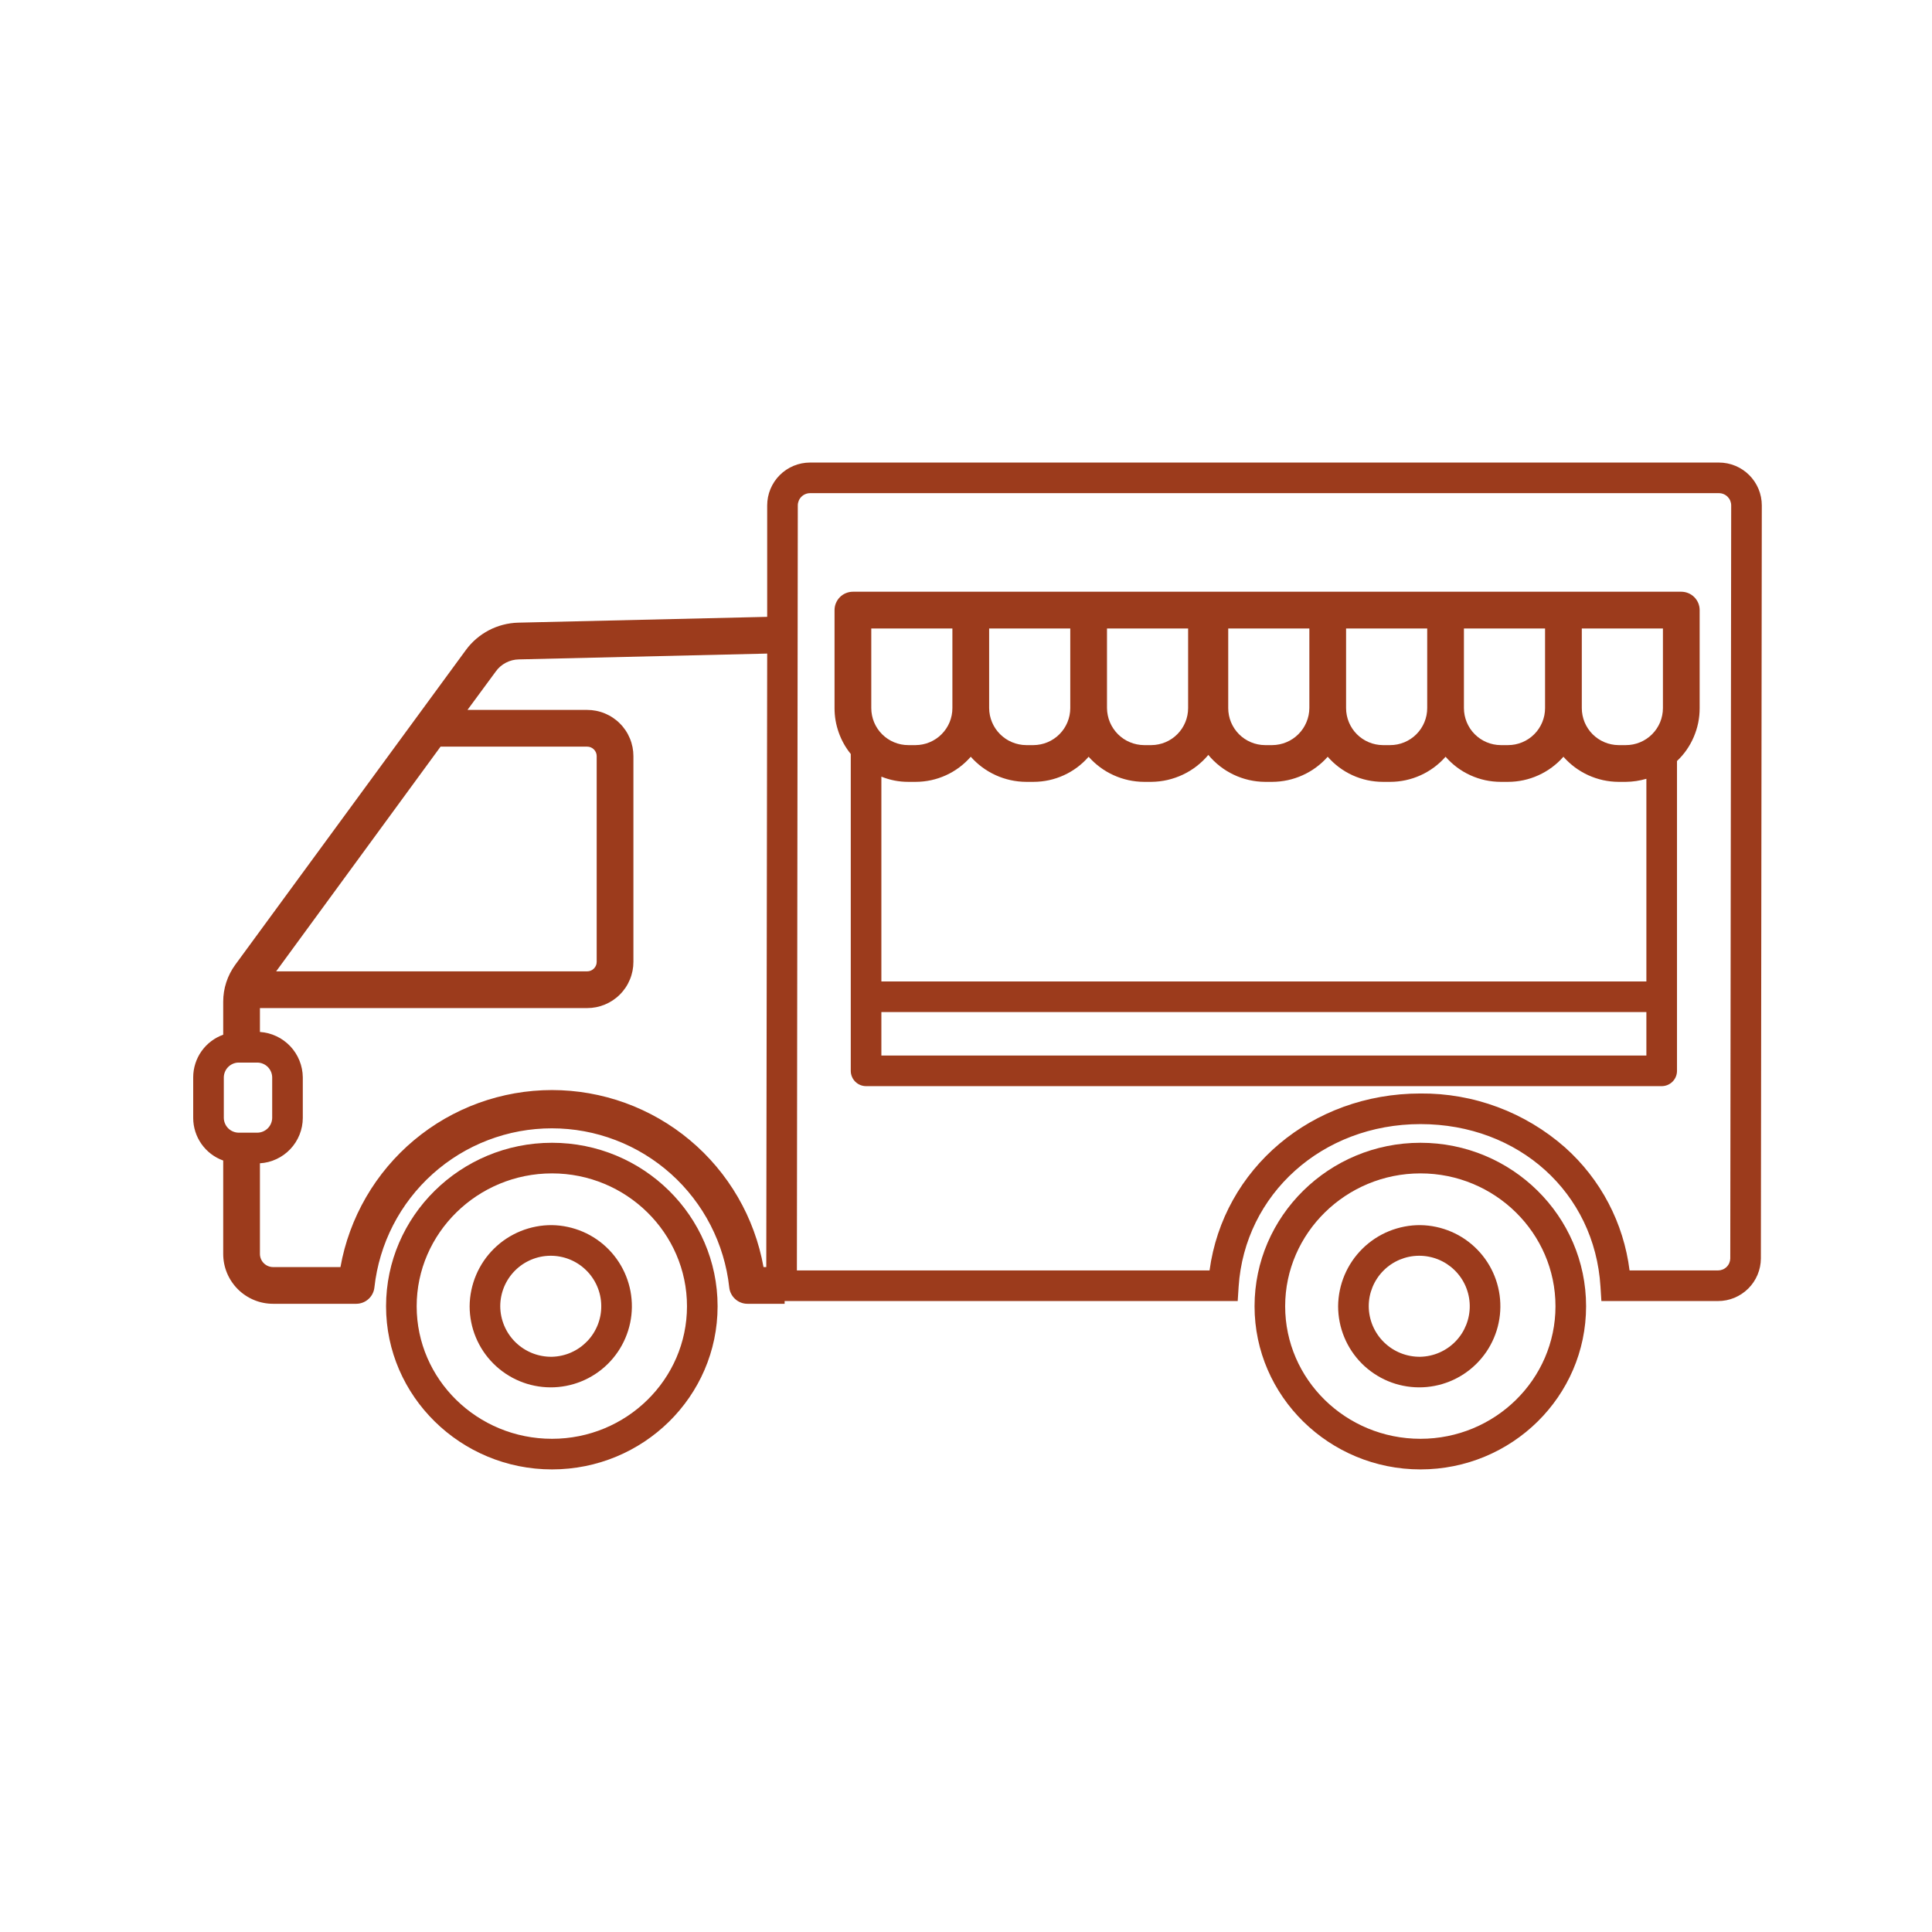 <svg xmlns="http://www.w3.org/2000/svg" xmlns:xlink="http://www.w3.org/1999/xlink" width="500" zoomAndPan="magnify" viewBox="0 0 375 375" height="500" preserveAspectRatio="xMidYMid meet" version="1.0"><defs><clipPath id="225e167146"><path d="M 37.5 89.688 L 341.965 89.688 L 341.965 254 L 37.5 254 Z M 37.5 89.688 " clip-rule="nonzero"/></clipPath><clipPath id="829cc85ddc"><path d="M 74 221 L 140 221 L 140 285.438 L 74 285.438 Z M 74 221 " clip-rule="nonzero"/></clipPath><clipPath id="fb4dea7f8f"><path d="M 243 221 L 308 221 L 308 285.438 L 243 285.438 Z M 243 221 " clip-rule="nonzero"/></clipPath></defs><g clip-path="url(#225e167146)"><path fill="#9c3b1c" d="M 43.324 200.836 L 43.324 194.418 C 43.324 193.141 43.523 191.891 43.918 190.672 C 44.316 189.453 44.891 188.328 45.641 187.289 L 90.441 126.148 C 91.027 125.352 91.695 124.633 92.445 123.988 C 93.195 123.348 94.008 122.797 94.883 122.336 C 95.758 121.879 96.672 121.527 97.629 121.277 C 98.586 121.027 99.555 120.887 100.543 120.859 L 148.91 119.73 L 148.91 98.102 C 148.91 97.555 148.965 97.016 149.07 96.477 C 149.176 95.941 149.336 95.422 149.543 94.918 C 149.754 94.414 150.012 93.934 150.312 93.48 C 150.617 93.023 150.961 92.605 151.348 92.219 C 151.734 91.832 152.152 91.488 152.609 91.184 C 153.062 90.879 153.543 90.625 154.047 90.414 C 154.551 90.207 155.07 90.047 155.605 89.941 C 156.145 89.836 156.684 89.781 157.23 89.781 L 333.645 89.781 C 334.191 89.781 334.734 89.836 335.27 89.941 C 335.805 90.047 336.324 90.207 336.828 90.414 C 337.336 90.625 337.812 90.879 338.27 91.184 C 338.723 91.488 339.141 91.832 339.527 92.219 C 339.914 92.605 340.258 93.023 340.562 93.48 C 340.867 93.934 341.121 94.414 341.332 94.918 C 341.539 95.422 341.699 95.941 341.805 96.477 C 341.91 97.016 341.965 97.555 341.965 98.102 L 341.785 244.273 C 341.781 244.816 341.727 245.355 341.617 245.887 C 341.508 246.418 341.348 246.938 341.137 247.438 C 340.926 247.938 340.668 248.414 340.363 248.867 C 340.059 249.316 339.715 249.734 339.328 250.117 C 338.941 250.5 338.523 250.84 338.07 251.141 C 337.617 251.441 337.141 251.695 336.637 251.906 C 336.137 252.113 335.617 252.27 335.082 252.375 C 334.551 252.48 334.012 252.531 333.469 252.531 L 310.828 252.531 L 310.652 249.738 C 309.523 231.496 294.785 218.188 275.711 218.188 C 256.637 218.188 241.605 231.793 240.418 249.738 L 240.238 252.531 L 152.297 252.531 L 152.297 253.066 L 145.109 253.066 C 144.664 253.07 144.234 252.992 143.82 252.832 C 143.406 252.676 143.035 252.449 142.707 252.152 C 142.375 251.855 142.109 251.508 141.91 251.113 C 141.711 250.719 141.586 250.301 141.543 249.859 C 141.43 248.809 141.266 247.77 141.055 246.734 C 140.844 245.699 140.586 244.676 140.281 243.668 C 139.977 242.656 139.629 241.66 139.234 240.684 C 138.84 239.703 138.398 238.746 137.918 237.809 C 137.434 236.871 136.91 235.953 136.344 235.062 C 135.777 234.172 135.172 233.312 134.527 232.477 C 133.883 231.641 133.199 230.836 132.484 230.062 C 131.766 229.289 131.012 228.551 130.227 227.848 C 129.441 227.145 128.625 226.477 127.777 225.848 C 126.93 225.219 126.055 224.629 125.156 224.078 C 124.254 223.527 123.332 223.02 122.383 222.555 C 121.438 222.09 120.469 221.668 119.484 221.293 C 118.5 220.914 117.5 220.586 116.48 220.297 C 115.465 220.012 114.441 219.773 113.402 219.582 C 112.363 219.391 111.32 219.246 110.27 219.152 C 109.219 219.055 108.164 219.008 107.109 219.008 C 106.055 219.008 105 219.055 103.949 219.152 C 102.898 219.246 101.855 219.391 100.816 219.582 C 99.781 219.773 98.754 220.012 97.738 220.297 C 96.723 220.586 95.723 220.914 94.734 221.293 C 93.75 221.668 92.781 222.09 91.836 222.555 C 90.891 223.02 89.965 223.527 89.062 224.078 C 88.164 224.629 87.289 225.219 86.441 225.848 C 85.598 226.477 84.781 227.145 83.992 227.848 C 83.207 228.551 82.457 229.289 81.738 230.062 C 81.02 230.836 80.336 231.641 79.691 232.477 C 79.047 233.312 78.441 234.172 77.875 235.062 C 77.309 235.953 76.785 236.871 76.301 237.809 C 75.82 238.746 75.383 239.703 74.984 240.684 C 74.59 241.66 74.242 242.656 73.938 243.668 C 73.633 244.676 73.375 245.699 73.164 246.734 C 72.953 247.77 72.793 248.809 72.676 249.859 C 72.633 250.293 72.512 250.707 72.316 251.102 C 72.121 251.492 71.859 251.836 71.535 252.133 C 71.211 252.426 70.848 252.656 70.441 252.816 C 70.031 252.977 69.609 253.062 69.172 253.066 L 53.008 253.066 C 52.371 253.066 51.742 253.004 51.117 252.879 C 50.496 252.758 49.891 252.574 49.301 252.328 C 48.715 252.086 48.156 251.789 47.629 251.434 C 47.098 251.082 46.609 250.68 46.16 250.23 C 45.711 249.781 45.309 249.289 44.957 248.762 C 44.602 248.234 44.305 247.676 44.059 247.086 C 43.816 246.5 43.633 245.895 43.508 245.27 C 43.387 244.648 43.324 244.016 43.324 243.383 L 43.324 225.258 C 42.473 224.953 41.688 224.527 40.969 223.98 C 40.246 223.43 39.629 222.789 39.105 222.047 C 38.586 221.309 38.188 220.508 37.914 219.648 C 37.641 218.785 37.5 217.902 37.5 217 L 37.5 209.098 C 37.5 208.191 37.641 207.309 37.914 206.449 C 38.188 205.586 38.586 204.785 39.105 204.047 C 39.629 203.309 40.246 202.664 40.969 202.117 C 41.688 201.57 42.473 201.141 43.324 200.836 Z M 234.773 246.59 C 237.445 226.863 254.559 212.246 275.711 212.246 C 278.27 212.223 280.809 212.434 283.328 212.879 C 285.848 213.32 288.305 213.992 290.699 214.883 C 293.098 215.777 295.395 216.883 297.586 218.195 C 299.781 219.512 301.84 221.012 303.758 222.703 C 305.477 224.234 307.047 225.91 308.465 227.727 C 309.883 229.539 311.129 231.469 312.199 233.508 C 313.27 235.547 314.148 237.664 314.836 239.863 C 315.523 242.062 316.012 244.305 316.297 246.59 L 333.469 246.59 C 333.777 246.59 334.078 246.531 334.363 246.414 C 334.652 246.297 334.906 246.133 335.129 245.914 C 335.352 245.699 335.523 245.449 335.648 245.164 C 335.77 244.879 335.836 244.582 335.844 244.273 L 336.023 98.102 C 336.023 97.785 335.961 97.484 335.844 97.191 C 335.723 96.898 335.551 96.645 335.328 96.422 C 335.105 96.199 334.848 96.027 334.555 95.906 C 334.266 95.785 333.961 95.723 333.645 95.723 L 157.23 95.723 C 156.914 95.723 156.613 95.785 156.32 95.906 C 156.031 96.027 155.773 96.199 155.551 96.422 C 155.328 96.645 155.156 96.898 155.035 97.191 C 154.914 97.484 154.852 97.785 154.852 98.102 L 154.676 246.59 Z M 85.512 144.922 L 53.602 188.539 L 113.973 188.539 C 114.219 188.539 114.453 188.492 114.676 188.398 C 114.902 188.305 115.102 188.172 115.273 187.996 C 115.449 187.824 115.582 187.625 115.676 187.398 C 115.77 187.176 115.816 186.941 115.816 186.695 L 115.816 146.766 C 115.816 146.52 115.77 146.285 115.676 146.059 C 115.582 145.836 115.449 145.637 115.273 145.465 C 115.102 145.289 114.902 145.156 114.676 145.062 C 114.453 144.969 114.219 144.922 113.973 144.922 Z M 50.453 243.383 C 50.453 243.719 50.52 244.047 50.648 244.359 C 50.777 244.672 50.961 244.949 51.203 245.188 C 51.441 245.426 51.719 245.613 52.031 245.742 C 52.344 245.871 52.668 245.938 53.008 245.938 L 66.082 245.938 C 66.293 244.742 66.559 243.562 66.875 242.395 C 67.191 241.223 67.559 240.07 67.977 238.934 C 68.395 237.793 68.859 236.676 69.375 235.578 C 69.891 234.484 70.449 233.41 71.059 232.363 C 71.668 231.312 72.32 230.293 73.016 229.301 C 73.711 228.312 74.453 227.352 75.23 226.426 C 76.012 225.5 76.832 224.605 77.691 223.75 C 78.547 222.895 79.441 222.078 80.371 221.301 C 81.301 220.523 82.262 219.789 83.254 219.094 C 84.25 218.402 85.27 217.75 86.32 217.145 C 87.371 216.543 88.445 215.984 89.543 215.473 C 90.641 214.961 91.762 214.5 92.898 214.086 C 94.039 213.672 95.195 213.309 96.363 212.996 C 97.535 212.684 98.719 212.422 99.91 212.211 C 101.105 212 102.305 211.844 103.512 211.738 C 104.719 211.633 105.926 211.578 107.141 211.578 C 108.352 211.578 109.562 211.633 110.77 211.738 C 111.977 211.844 113.176 212 114.367 212.211 C 115.562 212.422 116.746 212.684 117.914 212.996 C 119.086 213.309 120.242 213.672 121.379 214.086 C 122.52 214.5 123.637 214.961 124.734 215.473 C 125.836 215.984 126.91 216.543 127.957 217.145 C 129.008 217.75 130.031 218.402 131.023 219.094 C 132.016 219.789 132.98 220.523 133.906 221.301 C 134.836 222.078 135.73 222.895 136.59 223.75 C 137.449 224.605 138.266 225.5 139.047 226.426 C 139.828 227.352 140.566 228.312 141.262 229.301 C 141.961 230.293 142.613 231.312 143.223 232.363 C 143.828 233.41 144.391 234.48 144.906 235.578 C 145.418 236.676 145.887 237.793 146.301 238.934 C 146.719 240.07 147.086 241.223 147.402 242.395 C 147.719 243.562 147.984 244.742 148.199 245.938 L 148.734 245.938 L 148.91 126.859 L 100.723 127.988 C 99.824 128.004 98.977 128.219 98.18 128.637 C 97.383 129.055 96.727 129.633 96.207 130.367 L 90.738 137.793 L 113.973 137.793 C 114.562 137.793 115.145 137.852 115.723 137.965 C 116.301 138.082 116.863 138.25 117.406 138.477 C 117.949 138.703 118.469 138.977 118.957 139.305 C 119.449 139.633 119.902 140.004 120.316 140.422 C 120.734 140.836 121.105 141.289 121.434 141.781 C 121.762 142.27 122.035 142.789 122.262 143.332 C 122.488 143.875 122.656 144.438 122.773 145.016 C 122.887 145.594 122.945 146.176 122.945 146.766 L 122.945 186.695 C 122.945 187.285 122.887 187.867 122.773 188.445 C 122.656 189.023 122.488 189.586 122.262 190.129 C 122.035 190.672 121.762 191.191 121.434 191.68 C 121.105 192.168 120.734 192.625 120.316 193.039 C 119.902 193.457 119.449 193.828 118.957 194.156 C 118.469 194.484 117.949 194.758 117.406 194.984 C 116.863 195.211 116.301 195.379 115.723 195.496 C 115.145 195.609 114.562 195.668 113.973 195.668 L 50.453 195.668 L 50.453 200.301 C 51.008 200.34 51.555 200.426 52.094 200.566 C 52.633 200.707 53.152 200.895 53.656 201.133 C 54.16 201.367 54.637 201.648 55.086 201.977 C 55.535 202.301 55.953 202.668 56.336 203.07 C 56.719 203.473 57.059 203.91 57.359 204.379 C 57.66 204.848 57.914 205.336 58.121 205.852 C 58.332 206.367 58.488 206.898 58.598 207.445 C 58.707 207.988 58.766 208.539 58.773 209.098 L 58.773 217 C 58.77 217.555 58.715 218.109 58.609 218.656 C 58.5 219.203 58.344 219.734 58.137 220.25 C 57.93 220.766 57.676 221.262 57.375 221.73 C 57.074 222.199 56.734 222.637 56.352 223.039 C 55.969 223.445 55.551 223.809 55.098 224.137 C 54.648 224.461 54.168 224.742 53.664 224.977 C 53.16 225.215 52.637 225.398 52.098 225.539 C 51.559 225.676 51.008 225.758 50.453 225.793 Z M 43.441 217 C 43.449 217.375 43.527 217.734 43.676 218.082 C 43.82 218.426 44.027 218.734 44.293 219 C 44.559 219.266 44.867 219.473 45.211 219.617 C 45.559 219.766 45.918 219.844 46.293 219.852 L 49.918 219.852 C 50.301 219.852 50.668 219.781 51.02 219.637 C 51.371 219.492 51.684 219.285 51.957 219.02 C 52.23 218.754 52.441 218.445 52.59 218.094 C 52.742 217.746 52.824 217.379 52.832 217 L 52.832 209.098 C 52.824 208.715 52.742 208.352 52.59 208 C 52.441 207.652 52.23 207.344 51.957 207.074 C 51.684 206.809 51.371 206.605 51.02 206.461 C 50.668 206.316 50.301 206.246 49.918 206.246 L 46.293 206.246 C 45.918 206.25 45.559 206.328 45.211 206.477 C 44.867 206.625 44.559 206.832 44.293 207.098 C 44.027 207.363 43.82 207.668 43.676 208.016 C 43.527 208.359 43.449 208.719 43.441 209.098 Z M 43.441 217 " fill-opacity="1" fill-rule="nonzero"/></g><g clip-path="url(#829cc85ddc)"><path fill="#9c3b1c" d="M 107.141 221.812 C 124.848 221.812 139.285 236.012 139.285 253.543 C 139.285 271.07 124.848 285.211 107.141 285.211 C 89.434 285.211 74.934 271.012 74.934 253.543 C 74.934 236.074 89.375 221.812 107.141 221.812 Z M 107.141 279.27 C 121.578 279.27 133.344 267.742 133.344 253.543 C 133.344 239.34 121.578 227.754 107.141 227.754 C 92.699 227.754 80.875 239.34 80.875 253.543 C 80.875 267.742 92.641 279.27 107.141 279.27 Z M 107.141 279.27 " fill-opacity="1" fill-rule="nonzero"/></g><path fill="#9c3b1c" d="M 107.141 237.797 C 108.172 237.812 109.188 237.926 110.195 238.145 C 111.203 238.359 112.18 238.672 113.129 239.078 C 114.074 239.484 114.973 239.98 115.82 240.562 C 116.672 241.148 117.457 241.809 118.176 242.547 C 118.895 243.285 119.535 244.086 120.098 244.949 C 120.66 245.812 121.133 246.723 121.516 247.68 C 121.898 248.637 122.188 249.621 122.379 250.633 C 122.566 251.645 122.656 252.668 122.648 253.699 C 122.637 254.73 122.527 255.75 122.316 256.758 C 122.105 257.766 121.797 258.746 121.395 259.691 C 120.992 260.641 120.504 261.543 119.922 262.395 C 119.344 263.246 118.688 264.035 117.953 264.758 C 117.219 265.48 116.422 266.125 115.559 266.691 C 114.699 267.258 113.793 267.738 112.836 268.125 C 111.883 268.512 110.898 268.805 109.887 269 C 108.875 269.195 107.855 269.293 106.824 269.285 C 105.793 269.281 104.773 269.176 103.762 268.969 C 102.754 268.766 101.773 268.465 100.824 268.066 C 99.871 267.668 98.969 267.18 98.113 266.605 C 97.258 266.031 96.469 265.379 95.742 264.648 C 95.016 263.918 94.363 263.121 93.793 262.266 C 93.223 261.406 92.742 260.5 92.348 259.551 C 91.953 258.598 91.656 257.613 91.457 256.605 C 91.258 255.594 91.156 254.574 91.156 253.543 C 91.16 253.023 91.188 252.504 91.242 251.988 C 91.297 251.473 91.379 250.957 91.484 250.449 C 91.59 249.941 91.719 249.438 91.875 248.941 C 92.027 248.445 92.207 247.957 92.41 247.48 C 92.609 247 92.836 246.535 93.086 246.078 C 93.332 245.621 93.602 245.18 93.895 244.746 C 94.188 244.316 94.5 243.902 94.832 243.504 C 95.164 243.105 95.516 242.723 95.887 242.359 C 96.258 241.992 96.645 241.648 97.047 241.32 C 97.453 240.996 97.871 240.688 98.305 240.402 C 98.738 240.117 99.188 239.855 99.648 239.613 C 100.105 239.371 100.578 239.152 101.059 238.957 C 101.539 238.762 102.031 238.59 102.527 238.445 C 103.027 238.297 103.531 238.176 104.043 238.078 C 104.551 237.98 105.066 237.906 105.582 237.859 C 106.102 237.812 106.621 237.793 107.141 237.797 Z M 107.141 263.348 C 107.781 263.332 108.414 263.254 109.039 263.113 C 109.664 262.973 110.27 262.777 110.855 262.516 C 111.441 262.258 111.996 261.945 112.52 261.578 C 113.043 261.211 113.527 260.797 113.973 260.336 C 114.418 259.875 114.812 259.375 115.156 258.836 C 115.5 258.297 115.793 257.727 116.027 257.133 C 116.262 256.535 116.434 255.922 116.551 255.293 C 116.664 254.664 116.715 254.027 116.703 253.387 C 116.695 252.746 116.621 252.113 116.488 251.488 C 116.352 250.863 116.16 250.254 115.906 249.668 C 115.652 249.078 115.344 248.52 114.98 247.992 C 114.621 247.465 114.211 246.977 113.75 246.531 C 113.293 246.082 112.797 245.684 112.258 245.332 C 111.723 244.984 111.156 244.688 110.562 244.449 C 109.969 244.211 109.359 244.031 108.73 243.914 C 108.098 243.793 107.465 243.734 106.824 243.742 C 106.184 243.746 105.551 243.812 104.922 243.941 C 104.297 244.07 103.688 244.262 103.098 244.508 C 102.508 244.758 101.945 245.062 101.414 245.418 C 100.887 245.777 100.395 246.184 99.941 246.641 C 99.492 247.094 99.09 247.586 98.734 248.121 C 98.379 248.652 98.082 249.219 97.836 249.809 C 97.594 250.402 97.41 251.012 97.285 251.641 C 97.16 252.266 97.098 252.902 97.098 253.543 C 97.102 254.195 97.168 254.84 97.301 255.48 C 97.434 256.121 97.629 256.738 97.883 257.34 C 98.137 257.941 98.449 258.512 98.816 259.051 C 99.188 259.59 99.602 260.086 100.07 260.543 C 100.539 260.996 101.043 261.402 101.594 261.758 C 102.141 262.113 102.719 262.41 103.324 262.652 C 103.93 262.895 104.555 263.07 105.199 263.188 C 105.84 263.305 106.488 263.359 107.141 263.348 Z M 107.141 263.348 " fill-opacity="1" fill-rule="nonzero"/><g clip-path="url(#fb4dea7f8f)"><path fill="#9c3b1c" d="M 275.711 221.812 C 293.418 221.812 307.859 236.012 307.859 253.543 C 307.859 271.07 293.418 285.211 275.711 285.211 C 258.004 285.211 243.508 271.012 243.508 253.543 C 243.508 236.074 257.945 221.812 275.711 221.812 Z M 275.711 279.27 C 290.152 279.27 301.918 267.742 301.918 253.543 C 301.918 239.34 290.152 227.754 275.711 227.754 C 261.273 227.754 249.449 239.34 249.449 253.543 C 249.449 267.742 261.215 279.27 275.711 279.27 Z M 275.711 279.27 " fill-opacity="1" fill-rule="nonzero"/></g><path fill="#9c3b1c" d="M 275.711 237.797 C 276.742 237.812 277.762 237.926 278.77 238.145 C 279.777 238.359 280.754 238.672 281.699 239.078 C 282.648 239.484 283.547 239.98 284.395 240.562 C 285.242 241.148 286.027 241.809 286.746 242.547 C 287.469 243.285 288.109 244.086 288.672 244.949 C 289.234 245.812 289.707 246.723 290.09 247.68 C 290.473 248.637 290.758 249.621 290.949 250.633 C 291.141 251.645 291.23 252.668 291.219 253.699 C 291.211 254.73 291.098 255.75 290.887 256.758 C 290.68 257.766 290.371 258.746 289.969 259.691 C 289.566 260.641 289.074 261.543 288.496 262.395 C 287.914 263.246 287.258 264.035 286.523 264.758 C 285.789 265.48 284.992 266.125 284.133 266.691 C 283.273 267.258 282.363 267.738 281.41 268.125 C 280.457 268.512 279.473 268.805 278.461 269 C 277.449 269.195 276.426 269.293 275.398 269.285 C 274.367 269.281 273.348 269.176 272.336 268.969 C 271.324 268.766 270.348 268.465 269.395 268.066 C 268.445 267.668 267.543 267.18 266.688 266.605 C 265.832 266.031 265.039 265.379 264.312 264.648 C 263.586 263.918 262.938 263.121 262.367 262.266 C 261.797 261.406 261.312 260.5 260.922 259.551 C 260.527 258.598 260.23 257.613 260.031 256.605 C 259.828 255.594 259.73 254.574 259.727 253.543 C 259.73 253.023 259.762 252.504 259.816 251.988 C 259.871 251.473 259.953 250.957 260.055 250.449 C 260.16 249.941 260.293 249.438 260.445 248.941 C 260.602 248.445 260.777 247.957 260.98 247.48 C 261.184 247 261.41 246.535 261.656 246.078 C 261.906 245.621 262.176 245.176 262.469 244.746 C 262.762 244.316 263.07 243.902 263.406 243.504 C 263.738 243.105 264.09 242.723 264.461 242.359 C 264.828 241.992 265.215 241.648 265.621 241.32 C 266.023 240.996 266.445 240.688 266.879 240.402 C 267.312 240.117 267.758 239.855 268.219 239.613 C 268.68 239.371 269.148 239.152 269.633 238.957 C 270.113 238.762 270.602 238.59 271.102 238.445 C 271.602 238.297 272.105 238.176 272.613 238.078 C 273.125 237.98 273.641 237.906 274.156 237.859 C 274.676 237.812 275.191 237.793 275.711 237.797 Z M 275.711 263.348 C 276.352 263.332 276.984 263.254 277.609 263.113 C 278.234 262.973 278.84 262.777 279.426 262.516 C 280.012 262.258 280.566 261.945 281.094 261.578 C 281.617 261.211 282.102 260.797 282.547 260.336 C 282.988 259.875 283.383 259.375 283.73 258.836 C 284.074 258.297 284.363 257.727 284.598 257.133 C 284.832 256.535 285.008 255.922 285.121 255.293 C 285.234 254.664 285.289 254.027 285.277 253.387 C 285.266 252.746 285.195 252.113 285.059 251.488 C 284.926 250.863 284.73 250.254 284.48 249.668 C 284.227 249.078 283.918 248.52 283.555 247.992 C 283.191 247.465 282.781 246.977 282.324 246.531 C 281.867 246.082 281.367 245.684 280.832 245.332 C 280.297 244.984 279.73 244.688 279.137 244.449 C 278.543 244.211 277.93 244.031 277.301 243.914 C 276.672 243.793 276.039 243.734 275.398 243.742 C 274.758 243.746 274.125 243.812 273.496 243.941 C 272.867 244.07 272.262 244.262 271.668 244.508 C 271.078 244.758 270.52 245.062 269.988 245.418 C 269.457 245.777 268.965 246.184 268.516 246.641 C 268.066 247.094 267.66 247.586 267.309 248.121 C 266.953 248.652 266.652 249.219 266.41 249.809 C 266.168 250.402 265.98 251.012 265.855 251.641 C 265.734 252.266 265.672 252.902 265.672 253.543 C 265.676 254.195 265.742 254.84 265.875 255.48 C 266.008 256.121 266.199 256.738 266.453 257.34 C 266.711 257.941 267.023 258.512 267.391 259.051 C 267.758 259.59 268.176 260.086 268.645 260.543 C 269.109 260.996 269.617 261.402 270.164 261.758 C 270.711 262.113 271.289 262.41 271.898 262.652 C 272.504 262.895 273.129 263.07 273.77 263.188 C 274.414 263.305 275.059 263.359 275.711 263.348 Z M 275.711 263.348 " fill-opacity="1" fill-rule="nonzero"/><path fill="#9c3b1c" d="M 165.547 114.855 L 326.336 114.855 C 326.809 114.855 327.266 114.949 327.703 115.129 C 328.137 115.309 328.523 115.566 328.859 115.902 C 329.191 116.234 329.449 116.621 329.633 117.059 C 329.812 117.496 329.902 117.949 329.902 118.422 L 329.902 137.438 C 329.906 139.379 329.527 141.242 328.762 143.031 C 328 144.816 326.914 146.379 325.504 147.715 L 325.504 207.848 C 325.504 208.242 325.43 208.621 325.281 208.984 C 325.129 209.348 324.914 209.672 324.637 209.949 C 324.355 210.227 324.035 210.441 323.672 210.594 C 323.309 210.742 322.93 210.82 322.535 210.82 L 168.105 210.82 C 167.711 210.82 167.332 210.742 166.969 210.594 C 166.602 210.441 166.281 210.227 166.004 209.949 C 165.723 209.672 165.508 209.348 165.359 208.984 C 165.207 208.621 165.133 208.242 165.133 207.848 L 165.133 146.348 C 164.113 145.09 163.332 143.695 162.793 142.164 C 162.25 140.633 161.98 139.059 161.984 137.438 L 161.984 118.422 C 161.984 117.949 162.074 117.496 162.254 117.059 C 162.438 116.621 162.695 116.234 163.027 115.902 C 163.363 115.566 163.746 115.309 164.184 115.129 C 164.621 114.949 165.074 114.855 165.547 114.855 Z M 207.738 121.988 L 191.992 121.988 L 191.992 137.438 C 191.996 137.906 192.043 138.375 192.137 138.836 C 192.234 139.297 192.371 139.746 192.555 140.18 C 192.734 140.613 192.957 141.027 193.219 141.418 C 193.484 141.809 193.781 142.172 194.113 142.504 C 194.445 142.836 194.809 143.133 195.199 143.398 C 195.59 143.66 196.004 143.883 196.438 144.062 C 196.871 144.246 197.32 144.383 197.781 144.477 C 198.242 144.574 198.711 144.621 199.18 144.625 L 200.605 144.625 C 201.074 144.621 201.539 144.574 202 144.477 C 202.461 144.383 202.906 144.246 203.34 144.062 C 203.773 143.879 204.184 143.656 204.57 143.395 C 204.961 143.133 205.32 142.832 205.652 142.5 C 205.98 142.168 206.277 141.805 206.539 141.414 C 206.797 141.02 207.016 140.609 207.195 140.176 C 207.375 139.738 207.508 139.293 207.602 138.832 C 207.691 138.371 207.738 137.906 207.738 137.438 Z M 230.613 121.988 L 214.867 121.988 L 214.867 137.438 C 214.871 137.906 214.922 138.375 215.016 138.836 C 215.109 139.297 215.246 139.746 215.43 140.18 C 215.613 140.613 215.836 141.027 216.098 141.418 C 216.359 141.809 216.656 142.172 216.988 142.504 C 217.324 142.836 217.684 143.133 218.074 143.398 C 218.469 143.66 218.879 143.883 219.312 144.062 C 219.75 144.246 220.195 144.383 220.656 144.477 C 221.121 144.574 221.586 144.621 222.055 144.625 L 223.484 144.625 C 223.953 144.621 224.418 144.574 224.875 144.477 C 225.336 144.383 225.781 144.246 226.215 144.062 C 226.648 143.879 227.059 143.656 227.449 143.395 C 227.836 143.133 228.199 142.832 228.527 142.5 C 228.859 142.168 229.152 141.805 229.414 141.414 C 229.672 141.02 229.895 140.609 230.07 140.176 C 230.25 139.738 230.387 139.293 230.477 138.832 C 230.566 138.371 230.613 137.906 230.613 137.438 Z M 254.145 121.988 L 238.398 121.988 L 238.398 137.438 C 238.398 137.906 238.441 138.371 238.535 138.832 C 238.625 139.293 238.758 139.738 238.938 140.176 C 239.117 140.609 239.336 141.02 239.598 141.414 C 239.855 141.805 240.152 142.168 240.48 142.5 C 240.812 142.832 241.172 143.133 241.562 143.395 C 241.949 143.656 242.363 143.879 242.793 144.062 C 243.227 144.246 243.672 144.383 244.133 144.477 C 244.594 144.574 245.059 144.621 245.527 144.625 L 246.953 144.625 C 247.426 144.621 247.891 144.574 248.352 144.477 C 248.812 144.383 249.262 144.246 249.695 144.062 C 250.129 143.883 250.543 143.66 250.934 143.398 C 251.324 143.133 251.688 142.836 252.02 142.504 C 252.352 142.172 252.652 141.809 252.914 141.418 C 253.176 141.027 253.398 140.613 253.578 140.18 C 253.762 139.746 253.902 139.297 253.996 138.836 C 254.09 138.375 254.141 137.906 254.145 137.438 Z M 277.02 121.988 L 261.273 121.988 L 261.273 137.438 C 261.273 137.906 261.32 138.371 261.41 138.832 C 261.5 139.293 261.637 139.738 261.816 140.176 C 261.992 140.609 262.215 141.02 262.473 141.414 C 262.73 141.805 263.027 142.168 263.359 142.5 C 263.688 142.832 264.047 143.133 264.438 143.395 C 264.828 143.656 265.238 143.879 265.672 144.062 C 266.102 144.246 266.551 144.383 267.008 144.477 C 267.469 144.574 267.934 144.621 268.402 144.625 L 269.828 144.625 C 270.301 144.625 270.77 144.582 271.23 144.488 C 271.695 144.395 272.145 144.258 272.582 144.078 C 273.016 143.898 273.43 143.676 273.824 143.414 C 274.215 143.152 274.578 142.855 274.914 142.52 C 275.246 142.188 275.547 141.824 275.809 141.43 C 276.07 141.039 276.293 140.625 276.473 140.188 C 276.652 139.75 276.789 139.301 276.883 138.84 C 276.973 138.375 277.02 137.91 277.02 137.438 Z M 299.895 121.988 L 284.148 121.988 L 284.148 137.438 C 284.148 137.906 284.195 138.371 284.285 138.832 C 284.379 139.293 284.512 139.738 284.691 140.176 C 284.871 140.609 285.09 141.02 285.348 141.414 C 285.609 141.805 285.902 142.168 286.234 142.5 C 286.566 142.832 286.926 143.133 287.312 143.395 C 287.703 143.656 288.113 143.879 288.547 144.062 C 288.98 144.246 289.426 144.383 289.887 144.477 C 290.348 144.574 290.809 144.621 291.281 144.625 L 292.707 144.625 C 293.18 144.625 293.645 144.582 294.109 144.488 C 294.57 144.395 295.02 144.258 295.457 144.078 C 295.895 143.898 296.309 143.676 296.699 143.414 C 297.094 143.152 297.457 142.855 297.789 142.52 C 298.125 142.188 298.422 141.824 298.684 141.43 C 298.945 141.039 299.168 140.625 299.348 140.188 C 299.527 139.75 299.664 139.301 299.758 138.84 C 299.852 138.375 299.895 137.91 299.895 137.438 Z M 322.773 137.438 L 322.773 121.988 L 307.027 121.988 L 307.027 137.438 C 307.027 137.906 307.07 138.371 307.164 138.832 C 307.254 139.293 307.391 139.738 307.566 140.176 C 307.746 140.609 307.965 141.02 308.227 141.414 C 308.484 141.805 308.781 142.168 309.109 142.5 C 309.441 142.832 309.801 143.133 310.191 143.395 C 310.578 143.656 310.992 143.879 311.422 144.062 C 311.855 144.246 312.301 144.383 312.762 144.477 C 313.223 144.574 313.688 144.621 314.156 144.625 L 315.582 144.625 C 316.055 144.625 316.523 144.582 316.984 144.488 C 317.449 144.395 317.898 144.258 318.336 144.078 C 318.77 143.898 319.184 143.676 319.578 143.414 C 319.969 143.152 320.332 142.855 320.668 142.52 C 321 142.188 321.297 141.824 321.562 141.43 C 321.824 141.039 322.043 140.625 322.227 140.188 C 322.406 139.75 322.543 139.301 322.633 138.84 C 322.727 138.375 322.773 137.91 322.773 137.438 Z M 171.074 204.879 L 319.562 204.879 L 319.562 196.441 L 171.074 196.441 Z M 171.074 190.5 L 319.562 190.5 L 319.562 151.164 C 318.266 151.543 316.938 151.742 315.582 151.758 L 314.156 151.758 C 313.145 151.754 312.141 151.641 311.152 151.426 C 310.164 151.207 309.207 150.887 308.285 150.469 C 307.363 150.047 306.496 149.535 305.684 148.934 C 304.871 148.328 304.129 147.645 303.461 146.883 C 302.789 147.648 302.043 148.336 301.227 148.941 C 300.41 149.547 299.535 150.059 298.609 150.48 C 297.684 150.902 296.723 151.219 295.727 151.434 C 294.73 151.648 293.723 151.758 292.707 151.758 L 291.281 151.758 C 290.266 151.754 289.266 151.648 288.273 151.434 C 287.285 151.219 286.328 150.898 285.406 150.48 C 284.48 150.059 283.613 149.547 282.801 148.941 C 281.988 148.332 281.25 147.648 280.586 146.883 C 279.914 147.648 279.168 148.336 278.352 148.941 C 277.531 149.547 276.66 150.059 275.734 150.48 C 274.805 150.902 273.844 151.219 272.848 151.434 C 271.855 151.648 270.848 151.758 269.828 151.758 L 268.402 151.758 C 267.391 151.754 266.387 151.648 265.398 151.434 C 264.406 151.219 263.449 150.898 262.527 150.48 C 261.605 150.059 260.738 149.547 259.926 148.941 C 259.113 148.332 258.375 147.648 257.707 146.883 C 257.035 147.645 256.289 148.328 255.469 148.934 C 254.652 149.539 253.777 150.051 252.852 150.469 C 251.926 150.891 250.965 151.207 249.969 151.426 C 248.977 151.641 247.969 151.754 246.953 151.758 L 245.527 151.758 C 244.477 151.75 243.438 151.629 242.414 151.395 C 241.387 151.156 240.398 150.816 239.449 150.363 C 238.5 149.91 237.609 149.363 236.781 148.715 C 235.953 148.066 235.203 147.34 234.535 146.527 C 233.859 147.34 233.102 148.066 232.27 148.711 C 231.434 149.359 230.539 149.906 229.586 150.359 C 228.629 150.809 227.637 151.152 226.609 151.391 C 225.582 151.625 224.539 151.746 223.484 151.758 L 222.055 151.758 C 221.039 151.754 220.035 151.641 219.039 151.426 C 218.047 151.207 217.086 150.891 216.16 150.469 C 215.23 150.051 214.359 149.539 213.539 148.934 C 212.723 148.328 211.977 147.645 211.301 146.883 C 210.637 147.648 209.898 148.332 209.086 148.941 C 208.273 149.547 207.402 150.059 206.48 150.48 C 205.559 150.898 204.602 151.219 203.613 151.434 C 202.621 151.648 201.621 151.754 200.605 151.758 L 199.18 151.758 C 198.164 151.754 197.156 151.641 196.164 151.426 C 195.168 151.207 194.207 150.891 193.281 150.469 C 192.355 150.051 191.484 149.539 190.664 148.934 C 189.844 148.328 189.098 147.645 188.426 146.883 C 187.758 147.648 187.02 148.332 186.207 148.941 C 185.395 149.547 184.527 150.059 183.605 150.48 C 182.684 150.898 181.727 151.219 180.734 151.434 C 179.746 151.648 178.742 151.754 177.73 151.758 L 176.305 151.758 C 174.496 151.762 172.754 151.422 171.074 150.746 Z M 169.113 137.438 C 169.113 137.91 169.16 138.375 169.254 138.84 C 169.344 139.301 169.48 139.75 169.66 140.188 C 169.844 140.625 170.062 141.039 170.324 141.43 C 170.586 141.824 170.887 142.188 171.219 142.52 C 171.555 142.855 171.918 143.152 172.309 143.414 C 172.703 143.676 173.117 143.898 173.551 144.078 C 173.988 144.258 174.438 144.395 174.902 144.488 C 175.363 144.582 175.832 144.625 176.305 144.625 L 177.73 144.625 C 178.199 144.621 178.664 144.574 179.125 144.477 C 179.582 144.383 180.031 144.246 180.461 144.062 C 180.895 143.879 181.305 143.656 181.695 143.395 C 182.086 143.133 182.445 142.832 182.773 142.5 C 183.105 142.168 183.402 141.805 183.66 141.414 C 183.922 141.02 184.141 140.609 184.32 140.176 C 184.496 139.738 184.633 139.293 184.723 138.832 C 184.816 138.371 184.859 137.906 184.859 137.438 L 184.859 121.988 L 169.113 121.988 Z M 169.113 137.438 " fill-opacity="1" fill-rule="nonzero"/></svg>
